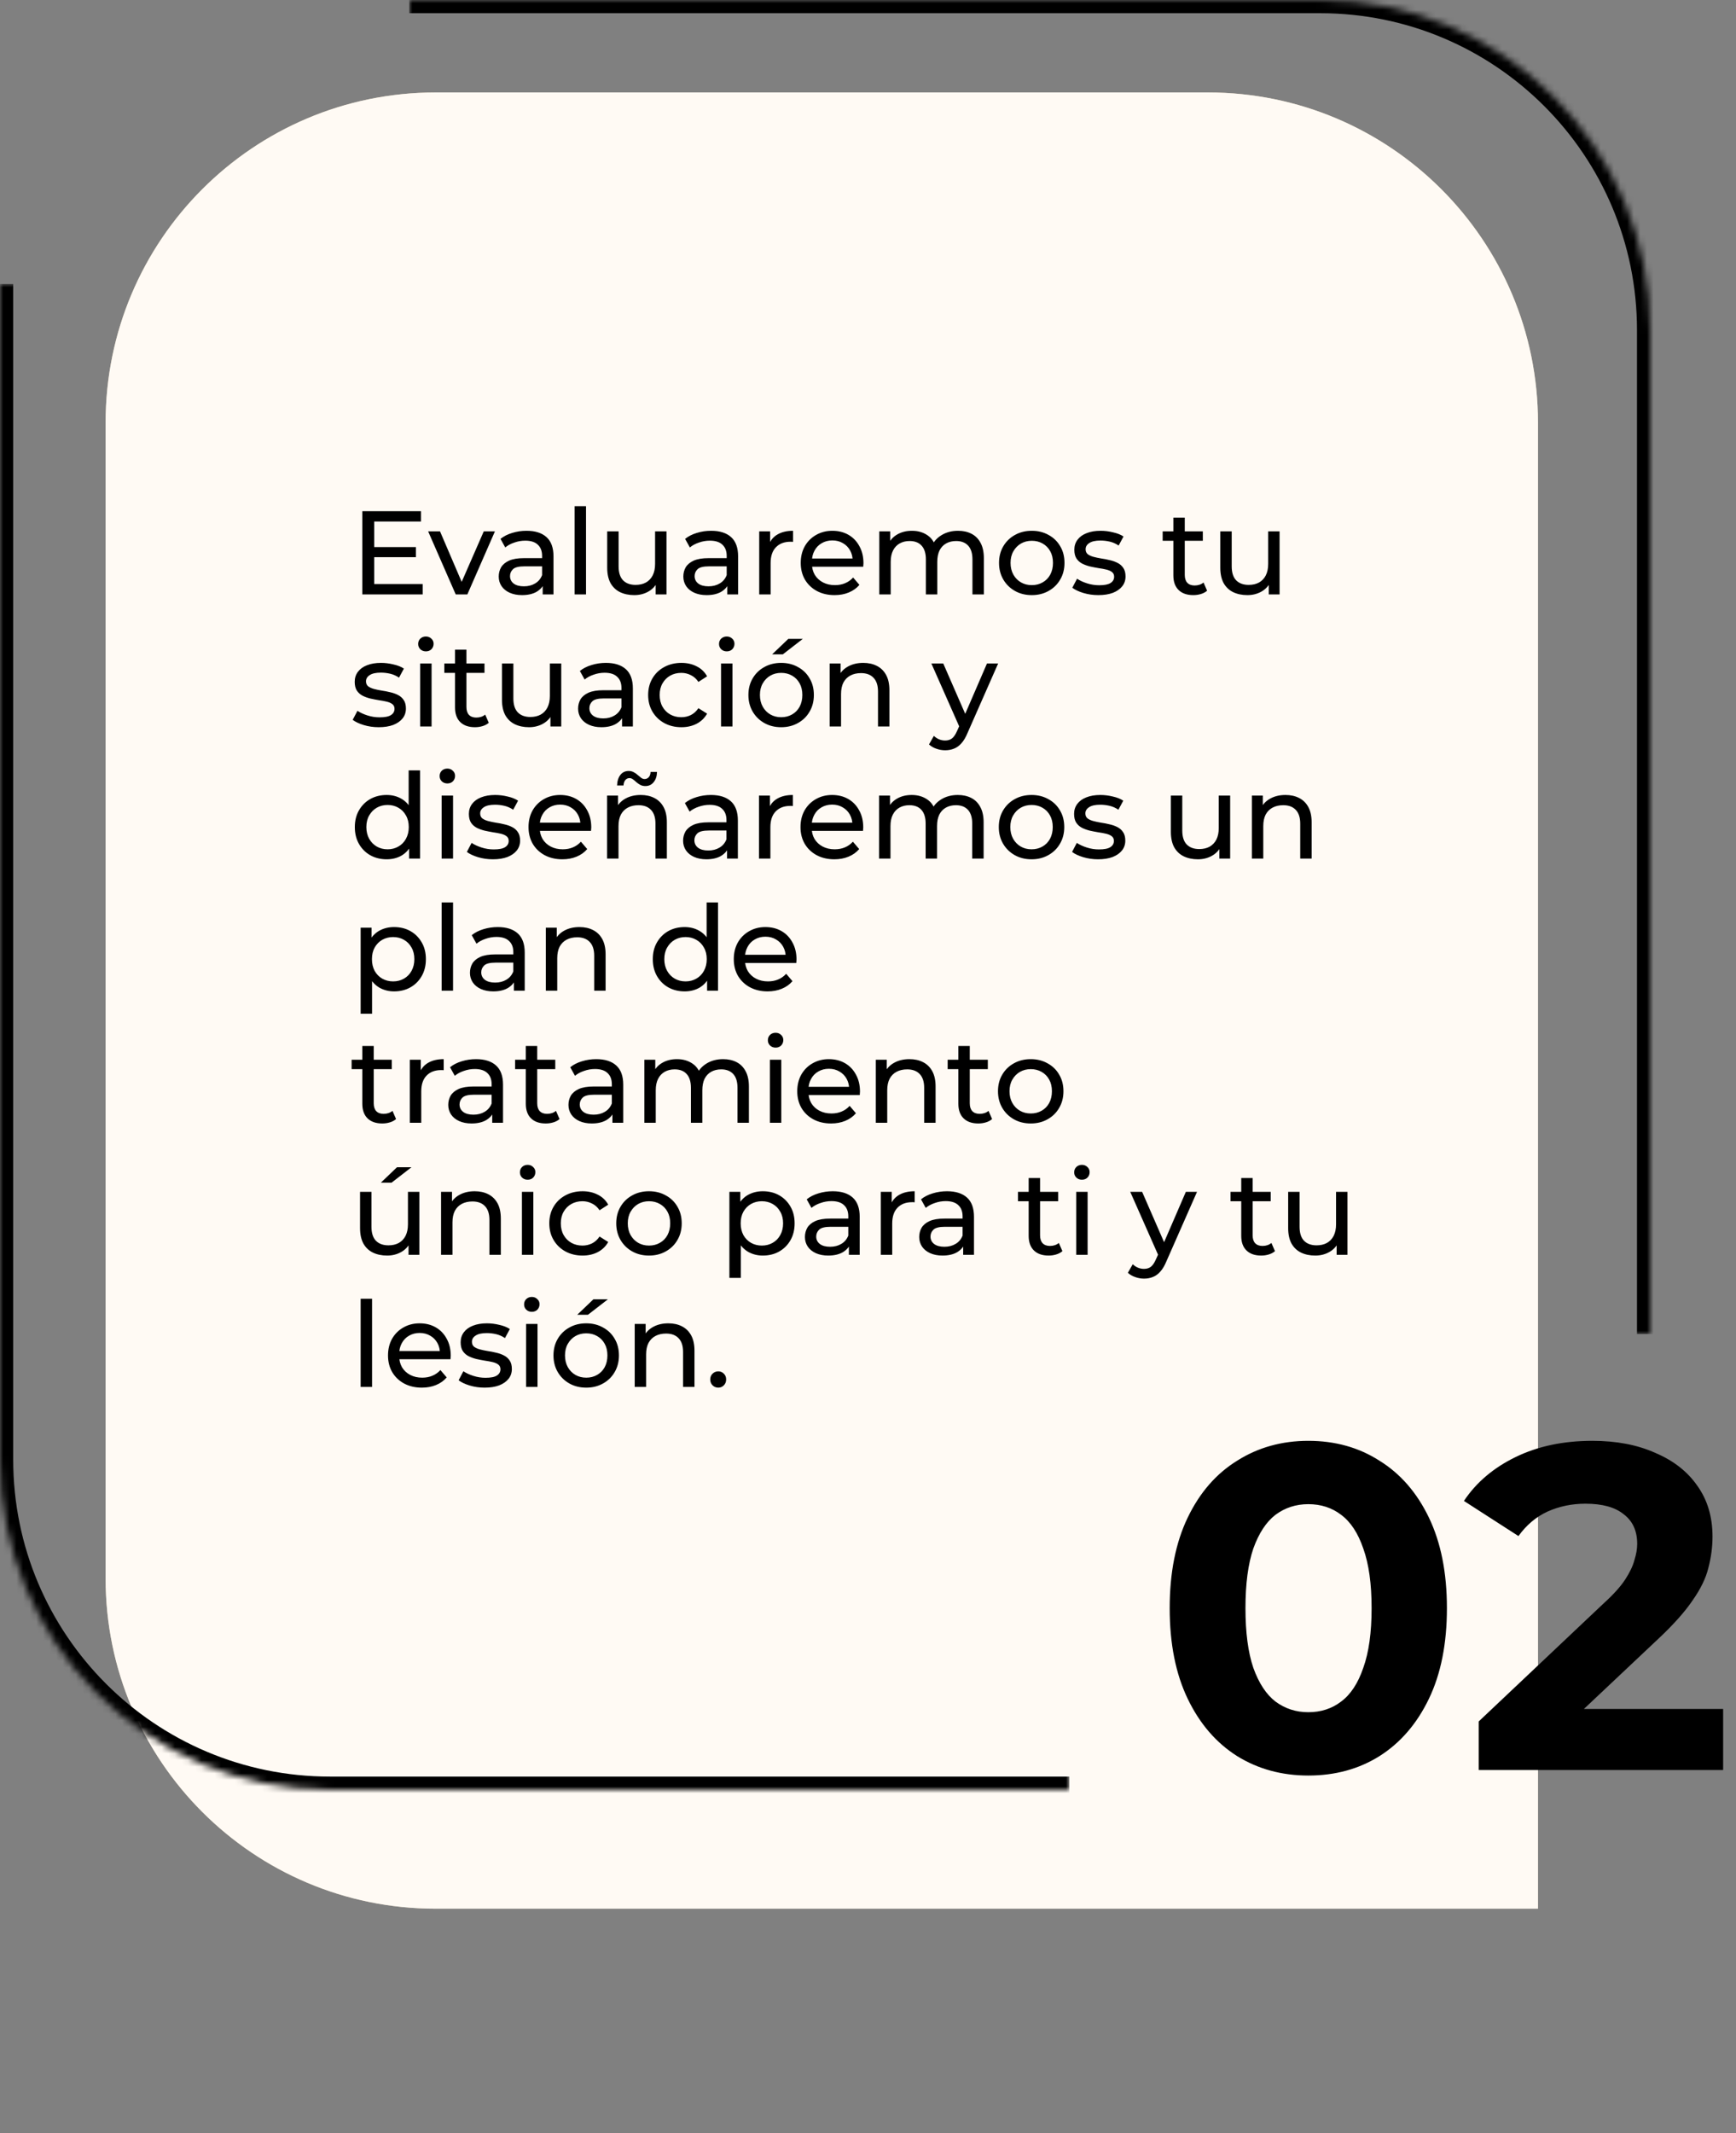 <svg width="263" height="323" viewBox="0 0 263 323" fill="none" xmlns="http://www.w3.org/2000/svg">
<rect x="0" y="0" width="263" height="323" fill="#808080" stroke="none"/>
<path d="M16 64C16 36.386 38.386 14 66 14L183 14C210.614 14 233 36.386 233 64V289H66C38.386 289 16 266.614 16 239L16 64Z" fill="#DAC5AA"/>
<path d="M16 64C16 36.386 38.386 14 66 14L183 14C210.614 14 233 36.386 233 64V289H66C38.386 289 16 266.614 16 239L16 64Z" fill="#FFFAF4"/>
<mask id="path-2-inside-1_608_192" fill="white">
<path d="M62 0L200 0C227.614 0 250 22.386 250 50V202L112 202C84.386 202 62 179.614 62 152V0Z"/>
</mask>
<path d="M62 -2L200 -2C228.719 -2 252 21.281 252 50H248C248 23.49 226.51 2 200 2L62 2V-2ZM250 202L62 202L250 202ZM62 202V0V202ZM200 -2C228.719 -2 252 21.281 252 50V202H248V50C248 23.49 226.51 2 200 2V-2Z" fill="black" mask="url(#path-2-inside-1_608_192)"/>
<mask id="path-4-inside-2_608_192" fill="white">
<path d="M162 271H50C22.386 271 0 248.614 0 221L0 43H112C139.614 43 162 65.386 162 93L162 271Z"/>
</mask>
<path d="M162 273H50C21.281 273 -2 249.719 -2 221H2C2 247.51 23.49 269 50 269H162V273ZM0 43H162H0ZM162 43L162 271L162 43ZM50 273C21.281 273 -2 249.719 -2 221L-2 43H2L2 221C2 247.51 23.49 269 50 269V273Z" fill="black" mask="url(#path-4-inside-2_608_192)"/>
<path d="M198.205 268.84C194.191 268.84 190.598 267.86 187.425 265.9C184.251 263.893 181.755 261 179.935 257.22C178.115 253.44 177.205 248.867 177.205 243.5C177.205 238.133 178.115 233.56 179.935 229.78C181.755 226 184.251 223.13 187.425 221.17C190.598 219.163 194.191 218.16 198.205 218.16C202.265 218.16 205.858 219.163 208.985 221.17C212.158 223.13 214.655 226 216.475 229.78C218.295 233.56 219.205 238.133 219.205 243.5C219.205 248.867 218.295 253.44 216.475 257.22C214.655 261 212.158 263.893 208.985 265.9C205.858 267.86 202.265 268.84 198.205 268.84ZM198.205 259.25C200.118 259.25 201.775 258.713 203.175 257.64C204.621 256.567 205.741 254.863 206.535 252.53C207.375 250.197 207.795 247.187 207.795 243.5C207.795 239.813 207.375 236.803 206.535 234.47C205.741 232.137 204.621 230.433 203.175 229.36C201.775 228.287 200.118 227.75 198.205 227.75C196.338 227.75 194.681 228.287 193.235 229.36C191.835 230.433 190.715 232.137 189.875 234.47C189.081 236.803 188.685 239.813 188.685 243.5C188.685 247.187 189.081 250.197 189.875 252.53C190.715 254.863 191.835 256.567 193.235 257.64C194.681 258.713 196.338 259.25 198.205 259.25ZM224.021 268V260.65L242.921 242.8C244.414 241.447 245.511 240.233 246.211 239.16C246.911 238.087 247.378 237.107 247.611 236.22C247.891 235.333 248.031 234.517 248.031 233.77C248.031 231.81 247.354 230.317 246.001 229.29C244.694 228.217 242.758 227.68 240.191 227.68C238.138 227.68 236.224 228.077 234.451 228.87C232.724 229.663 231.254 230.9 230.041 232.58L221.781 227.26C223.648 224.46 226.261 222.243 229.621 220.61C232.981 218.977 236.854 218.16 241.241 218.16C244.881 218.16 248.054 218.767 250.761 219.98C253.514 221.147 255.638 222.803 257.131 224.95C258.671 227.097 259.441 229.663 259.441 232.65C259.441 234.237 259.231 235.823 258.811 237.41C258.438 238.95 257.644 240.583 256.431 242.31C255.264 244.037 253.538 245.973 251.251 248.12L235.571 262.89L233.401 258.76H261.051V268H224.021Z" fill="black"/>
<path d="M56.528 82.836H63.008V84.366H56.528V82.836ZM56.69 88.434H64.034V90H54.89V77.4H63.782V78.966H56.69V88.434ZM69.04 90L64.864 80.46H66.664L70.372 89.1H69.508L73.288 80.46H74.98L70.804 90H69.04ZM82.216 90V87.984L82.126 87.606V84.168C82.126 83.436 81.91 82.872 81.478 82.476C81.058 82.068 80.422 81.864 79.57 81.864C79.006 81.864 78.454 81.96 77.914 82.152C77.374 82.332 76.918 82.578 76.546 82.89L75.826 81.594C76.318 81.198 76.906 80.898 77.59 80.694C78.286 80.478 79.012 80.37 79.768 80.37C81.076 80.37 82.084 80.688 82.792 81.324C83.5 81.96 83.854 82.932 83.854 84.24V90H82.216ZM79.084 90.108C78.376 90.108 77.752 89.988 77.212 89.748C76.684 89.508 76.276 89.178 75.988 88.758C75.7 88.326 75.556 87.84 75.556 87.3C75.556 86.784 75.676 86.316 75.916 85.896C76.168 85.476 76.57 85.14 77.122 84.888C77.686 84.636 78.442 84.51 79.39 84.51H82.414V85.752H79.462C78.598 85.752 78.016 85.896 77.716 86.184C77.416 86.472 77.266 86.82 77.266 87.228C77.266 87.696 77.452 88.074 77.824 88.362C78.196 88.638 78.712 88.776 79.372 88.776C80.02 88.776 80.584 88.632 81.064 88.344C81.556 88.056 81.91 87.636 82.126 87.084L82.468 88.272C82.24 88.836 81.838 89.286 81.262 89.622C80.686 89.946 79.96 90.108 79.084 90.108ZM87.052 90V76.644H88.78V90H87.052ZM96.093 90.108C95.277 90.108 94.557 89.958 93.933 89.658C93.321 89.358 92.841 88.902 92.493 88.29C92.157 87.666 91.989 86.886 91.989 85.95V80.46H93.717V85.752C93.717 86.688 93.939 87.39 94.383 87.858C94.839 88.326 95.475 88.56 96.291 88.56C96.891 88.56 97.413 88.44 97.857 88.2C98.301 87.948 98.643 87.588 98.883 87.12C99.123 86.64 99.243 86.064 99.243 85.392V80.46H100.971V90H99.333V87.426L99.603 88.11C99.291 88.746 98.823 89.238 98.199 89.586C97.575 89.934 96.873 90.108 96.093 90.108ZM110.183 90V87.984L110.093 87.606V84.168C110.093 83.436 109.877 82.872 109.445 82.476C109.025 82.068 108.389 81.864 107.537 81.864C106.973 81.864 106.421 81.96 105.881 82.152C105.341 82.332 104.885 82.578 104.513 82.89L103.793 81.594C104.285 81.198 104.873 80.898 105.557 80.694C106.253 80.478 106.979 80.37 107.735 80.37C109.043 80.37 110.051 80.688 110.759 81.324C111.467 81.96 111.821 82.932 111.821 84.24V90H110.183ZM107.051 90.108C106.343 90.108 105.719 89.988 105.179 89.748C104.651 89.508 104.243 89.178 103.955 88.758C103.667 88.326 103.523 87.84 103.523 87.3C103.523 86.784 103.643 86.316 103.883 85.896C104.135 85.476 104.537 85.14 105.089 84.888C105.653 84.636 106.409 84.51 107.357 84.51H110.381V85.752H107.429C106.565 85.752 105.983 85.896 105.683 86.184C105.383 86.472 105.233 86.82 105.233 87.228C105.233 87.696 105.419 88.074 105.791 88.362C106.163 88.638 106.679 88.776 107.339 88.776C107.987 88.776 108.551 88.632 109.031 88.344C109.523 88.056 109.877 87.636 110.093 87.084L110.435 88.272C110.207 88.836 109.805 89.286 109.229 89.622C108.653 89.946 107.927 90.108 107.051 90.108ZM115.019 90V80.46H116.675V83.052L116.513 82.404C116.777 81.744 117.221 81.24 117.845 80.892C118.469 80.544 119.237 80.37 120.149 80.37V82.044C120.077 82.032 120.005 82.026 119.933 82.026C119.873 82.026 119.813 82.026 119.753 82.026C118.829 82.026 118.097 82.302 117.557 82.854C117.017 83.406 116.747 84.204 116.747 85.248V90H115.019ZM126.439 90.108C125.419 90.108 124.519 89.898 123.739 89.478C122.971 89.058 122.371 88.482 121.939 87.75C121.519 87.018 121.309 86.178 121.309 85.23C121.309 84.282 121.513 83.442 121.921 82.71C122.341 81.978 122.911 81.408 123.631 81C124.363 80.58 125.185 80.37 126.097 80.37C127.021 80.37 127.837 80.574 128.545 80.982C129.253 81.39 129.805 81.966 130.201 82.71C130.609 83.442 130.813 84.3 130.813 85.284C130.813 85.356 130.807 85.44 130.795 85.536C130.795 85.632 130.789 85.722 130.777 85.806H122.659V84.564H129.877L129.175 84.996C129.187 84.384 129.061 83.838 128.797 83.358C128.533 82.878 128.167 82.506 127.699 82.242C127.243 81.966 126.709 81.828 126.097 81.828C125.497 81.828 124.963 81.966 124.495 82.242C124.027 82.506 123.661 82.884 123.397 83.376C123.133 83.856 123.001 84.408 123.001 85.032V85.32C123.001 85.956 123.145 86.526 123.433 87.03C123.733 87.522 124.147 87.906 124.675 88.182C125.203 88.458 125.809 88.596 126.493 88.596C127.057 88.596 127.567 88.5 128.023 88.308C128.491 88.116 128.899 87.828 129.247 87.444L130.201 88.56C129.769 89.064 129.229 89.448 128.581 89.712C127.945 89.976 127.231 90.108 126.439 90.108ZM145.146 80.37C145.914 80.37 146.592 80.52 147.18 80.82C147.768 81.12 148.224 81.576 148.548 82.188C148.884 82.8 149.052 83.574 149.052 84.51V90H147.324V84.708C147.324 83.784 147.108 83.088 146.676 82.62C146.244 82.152 145.638 81.918 144.858 81.918C144.282 81.918 143.778 82.038 143.346 82.278C142.914 82.518 142.578 82.872 142.338 83.34C142.11 83.808 141.996 84.39 141.996 85.086V90H140.268V84.708C140.268 83.784 140.052 83.088 139.62 82.62C139.2 82.152 138.594 81.918 137.802 81.918C137.238 81.918 136.74 82.038 136.308 82.278C135.876 82.518 135.54 82.872 135.3 83.34C135.06 83.808 134.94 84.39 134.94 85.086V90H133.212V80.46H134.868V82.998L134.598 82.35C134.898 81.726 135.36 81.24 135.984 80.892C136.608 80.544 137.334 80.37 138.162 80.37C139.074 80.37 139.86 80.598 140.52 81.054C141.18 81.498 141.612 82.176 141.816 83.088L141.114 82.8C141.402 82.068 141.906 81.48 142.626 81.036C143.346 80.592 144.186 80.37 145.146 80.37ZM156.318 90.108C155.358 90.108 154.506 89.898 153.762 89.478C153.018 89.058 152.43 88.482 151.998 87.75C151.566 87.006 151.35 86.166 151.35 85.23C151.35 84.282 151.566 83.442 151.998 82.71C152.43 81.978 153.018 81.408 153.762 81C154.506 80.58 155.358 80.37 156.318 80.37C157.266 80.37 158.112 80.58 158.856 81C159.612 81.408 160.2 81.978 160.62 82.71C161.052 83.43 161.268 84.27 161.268 85.23C161.268 86.178 161.052 87.018 160.62 87.75C160.2 88.482 159.612 89.058 158.856 89.478C158.112 89.898 157.266 90.108 156.318 90.108ZM156.318 88.596C156.93 88.596 157.476 88.458 157.956 88.182C158.448 87.906 158.832 87.516 159.108 87.012C159.384 86.496 159.522 85.902 159.522 85.23C159.522 84.546 159.384 83.958 159.108 83.466C158.832 82.962 158.448 82.572 157.956 82.296C157.476 82.02 156.93 81.882 156.318 81.882C155.706 81.882 155.16 82.02 154.68 82.296C154.2 82.572 153.816 82.962 153.528 83.466C153.24 83.958 153.096 84.546 153.096 85.23C153.096 85.902 153.24 86.496 153.528 87.012C153.816 87.516 154.2 87.906 154.68 88.182C155.16 88.458 155.706 88.596 156.318 88.596ZM166.394 90.108C165.602 90.108 164.846 90 164.126 89.784C163.418 89.568 162.86 89.304 162.452 88.992L163.172 87.624C163.58 87.9 164.084 88.134 164.684 88.326C165.284 88.518 165.896 88.614 166.52 88.614C167.324 88.614 167.9 88.5 168.248 88.272C168.608 88.044 168.788 87.726 168.788 87.318C168.788 87.018 168.68 86.784 168.464 86.616C168.248 86.448 167.96 86.322 167.6 86.238C167.252 86.154 166.862 86.082 166.43 86.022C165.998 85.95 165.566 85.866 165.134 85.77C164.702 85.662 164.306 85.518 163.946 85.338C163.586 85.146 163.298 84.888 163.082 84.564C162.866 84.228 162.758 83.784 162.758 83.232C162.758 82.656 162.92 82.152 163.244 81.72C163.568 81.288 164.024 80.958 164.612 80.73C165.212 80.49 165.92 80.37 166.736 80.37C167.36 80.37 167.99 80.448 168.626 80.604C169.274 80.748 169.802 80.958 170.21 81.234L169.472 82.602C169.04 82.314 168.59 82.116 168.122 82.008C167.654 81.9 167.186 81.846 166.718 81.846C165.962 81.846 165.398 81.972 165.026 82.224C164.654 82.464 164.468 82.776 164.468 83.16C164.468 83.484 164.576 83.736 164.792 83.916C165.02 84.084 165.308 84.216 165.656 84.312C166.016 84.408 166.412 84.492 166.844 84.564C167.276 84.624 167.708 84.708 168.14 84.816C168.572 84.912 168.962 85.05 169.31 85.23C169.67 85.41 169.958 85.662 170.174 85.986C170.402 86.31 170.516 86.742 170.516 87.282C170.516 87.858 170.348 88.356 170.012 88.776C169.676 89.196 169.202 89.526 168.59 89.766C167.978 89.994 167.246 90.108 166.394 90.108ZM180.785 90.108C179.825 90.108 179.081 89.85 178.553 89.334C178.025 88.818 177.761 88.08 177.761 87.12V78.372H179.489V87.048C179.489 87.564 179.615 87.96 179.867 88.236C180.131 88.512 180.503 88.65 180.983 88.65C181.523 88.65 181.973 88.5 182.333 88.2L182.873 89.442C182.609 89.67 182.291 89.838 181.919 89.946C181.559 90.054 181.181 90.108 180.785 90.108ZM176.141 81.882V80.46H182.225V81.882H176.141ZM188.976 90.108C188.16 90.108 187.44 89.958 186.816 89.658C186.204 89.358 185.724 88.902 185.376 88.29C185.04 87.666 184.872 86.886 184.872 85.95V80.46H186.6V85.752C186.6 86.688 186.822 87.39 187.266 87.858C187.722 88.326 188.358 88.56 189.174 88.56C189.774 88.56 190.296 88.44 190.74 88.2C191.184 87.948 191.526 87.588 191.766 87.12C192.006 86.64 192.126 86.064 192.126 85.392V80.46H193.854V90H192.216V87.426L192.486 88.11C192.174 88.746 191.706 89.238 191.082 89.586C190.458 89.934 189.756 90.108 188.976 90.108ZM57.374 110.108C56.582 110.108 55.826 110 55.106 109.784C54.398 109.568 53.84 109.304 53.432 108.992L54.152 107.624C54.56 107.9 55.064 108.134 55.664 108.326C56.264 108.518 56.876 108.614 57.5 108.614C58.304 108.614 58.88 108.5 59.228 108.272C59.588 108.044 59.768 107.726 59.768 107.318C59.768 107.018 59.66 106.784 59.444 106.616C59.228 106.448 58.94 106.322 58.58 106.238C58.232 106.154 57.842 106.082 57.41 106.022C56.978 105.95 56.546 105.866 56.114 105.77C55.682 105.662 55.286 105.518 54.926 105.338C54.566 105.146 54.278 104.888 54.062 104.564C53.846 104.228 53.738 103.784 53.738 103.232C53.738 102.656 53.9 102.152 54.224 101.72C54.548 101.288 55.004 100.958 55.592 100.73C56.192 100.49 56.9 100.37 57.716 100.37C58.34 100.37 58.97 100.448 59.606 100.604C60.254 100.748 60.782 100.958 61.19 101.234L60.452 102.602C60.02 102.314 59.57 102.116 59.102 102.008C58.634 101.9 58.166 101.846 57.698 101.846C56.942 101.846 56.378 101.972 56.006 102.224C55.634 102.464 55.448 102.776 55.448 103.16C55.448 103.484 55.556 103.736 55.772 103.916C56 104.084 56.288 104.216 56.636 104.312C56.996 104.408 57.392 104.492 57.824 104.564C58.256 104.624 58.688 104.708 59.12 104.816C59.552 104.912 59.942 105.05 60.29 105.23C60.65 105.41 60.938 105.662 61.154 105.986C61.382 106.31 61.496 106.742 61.496 107.282C61.496 107.858 61.328 108.356 60.992 108.776C60.656 109.196 60.182 109.526 59.57 109.766C58.958 109.994 58.226 110.108 57.374 110.108ZM63.656 110V100.46H65.384V110H63.656ZM64.52 98.624C64.184 98.624 63.902 98.516 63.674 98.3C63.458 98.084 63.35 97.82 63.35 97.508C63.35 97.184 63.458 96.914 63.674 96.698C63.902 96.482 64.184 96.374 64.52 96.374C64.856 96.374 65.132 96.482 65.348 96.698C65.576 96.902 65.69 97.16 65.69 97.472C65.69 97.796 65.582 98.072 65.366 98.3C65.15 98.516 64.868 98.624 64.52 98.624ZM71.959 110.108C70.999 110.108 70.255 109.85 69.727 109.334C69.199 108.818 68.935 108.08 68.935 107.12V98.372H70.663V107.048C70.663 107.564 70.789 107.96 71.041 108.236C71.305 108.512 71.677 108.65 72.157 108.65C72.697 108.65 73.147 108.5 73.507 108.2L74.047 109.442C73.783 109.67 73.465 109.838 73.093 109.946C72.733 110.054 72.355 110.108 71.959 110.108ZM67.315 101.882V100.46H73.399V101.882H67.315ZM80.15 110.108C79.334 110.108 78.614 109.958 77.99 109.658C77.378 109.358 76.898 108.902 76.55 108.29C76.214 107.666 76.046 106.886 76.046 105.95V100.46H77.774V105.752C77.774 106.688 77.996 107.39 78.44 107.858C78.896 108.326 79.532 108.56 80.348 108.56C80.948 108.56 81.47 108.44 81.914 108.2C82.358 107.948 82.7 107.588 82.94 107.12C83.18 106.64 83.3 106.064 83.3 105.392V100.46H85.028V110H83.39V107.426L83.66 108.11C83.348 108.746 82.88 109.238 82.256 109.586C81.632 109.934 80.93 110.108 80.15 110.108ZM94.24 110V107.984L94.15 107.606V104.168C94.15 103.436 93.934 102.872 93.502 102.476C93.082 102.068 92.446 101.864 91.594 101.864C91.03 101.864 90.478 101.96 89.938 102.152C89.398 102.332 88.942 102.578 88.57 102.89L87.85 101.594C88.342 101.198 88.93 100.898 89.614 100.694C90.31 100.478 91.036 100.37 91.792 100.37C93.1 100.37 94.108 100.688 94.816 101.324C95.524 101.96 95.878 102.932 95.878 104.24V110H94.24ZM91.108 110.108C90.4 110.108 89.776 109.988 89.236 109.748C88.708 109.508 88.3 109.178 88.012 108.758C87.724 108.326 87.58 107.84 87.58 107.3C87.58 106.784 87.7 106.316 87.94 105.896C88.192 105.476 88.594 105.14 89.146 104.888C89.71 104.636 90.466 104.51 91.414 104.51H94.438V105.752H91.486C90.622 105.752 90.04 105.896 89.74 106.184C89.44 106.472 89.29 106.82 89.29 107.228C89.29 107.696 89.476 108.074 89.848 108.362C90.22 108.638 90.736 108.776 91.396 108.776C92.044 108.776 92.608 108.632 93.088 108.344C93.58 108.056 93.934 107.636 94.15 107.084L94.492 108.272C94.264 108.836 93.862 109.286 93.286 109.622C92.71 109.946 91.984 110.108 91.108 110.108ZM103.234 110.108C102.262 110.108 101.392 109.898 100.624 109.478C99.868 109.058 99.273 108.482 98.841 107.75C98.409 107.018 98.194 106.178 98.194 105.23C98.194 104.282 98.409 103.442 98.841 102.71C99.273 101.978 99.868 101.408 100.624 101C101.392 100.58 102.262 100.37 103.234 100.37C104.098 100.37 104.866 100.544 105.538 100.892C106.222 101.228 106.75 101.732 107.122 102.404L105.808 103.25C105.496 102.782 105.112 102.44 104.656 102.224C104.212 101.996 103.732 101.882 103.216 101.882C102.592 101.882 102.034 102.02 101.542 102.296C101.05 102.572 100.66 102.962 100.372 103.466C100.084 103.958 99.939 104.546 99.939 105.23C99.939 105.914 100.084 106.508 100.372 107.012C100.66 107.516 101.05 107.906 101.542 108.182C102.034 108.458 102.592 108.596 103.216 108.596C103.732 108.596 104.212 108.488 104.656 108.272C105.112 108.044 105.496 107.696 105.808 107.228L107.122 108.056C106.75 108.716 106.222 109.226 105.538 109.586C104.866 109.934 104.098 110.108 103.234 110.108ZM109.236 110V100.46H110.964V110H109.236ZM110.1 98.624C109.764 98.624 109.482 98.516 109.254 98.3C109.038 98.084 108.93 97.82 108.93 97.508C108.93 97.184 109.038 96.914 109.254 96.698C109.482 96.482 109.764 96.374 110.1 96.374C110.436 96.374 110.712 96.482 110.928 96.698C111.156 96.902 111.27 97.16 111.27 97.472C111.27 97.796 111.162 98.072 110.946 98.3C110.73 98.516 110.448 98.624 110.1 98.624ZM118.349 110.108C117.389 110.108 116.537 109.898 115.793 109.478C115.049 109.058 114.461 108.482 114.029 107.75C113.597 107.006 113.381 106.166 113.381 105.23C113.381 104.282 113.597 103.442 114.029 102.71C114.461 101.978 115.049 101.408 115.793 101C116.537 100.58 117.389 100.37 118.349 100.37C119.297 100.37 120.143 100.58 120.887 101C121.643 101.408 122.231 101.978 122.651 102.71C123.083 103.43 123.299 104.27 123.299 105.23C123.299 106.178 123.083 107.018 122.651 107.75C122.231 108.482 121.643 109.058 120.887 109.478C120.143 109.898 119.297 110.108 118.349 110.108ZM118.349 108.596C118.961 108.596 119.507 108.458 119.987 108.182C120.479 107.906 120.863 107.516 121.139 107.012C121.415 106.496 121.553 105.902 121.553 105.23C121.553 104.546 121.415 103.958 121.139 103.466C120.863 102.962 120.479 102.572 119.987 102.296C119.507 102.02 118.961 101.882 118.349 101.882C117.737 101.882 117.191 102.02 116.711 102.296C116.231 102.572 115.847 102.962 115.559 103.466C115.271 103.958 115.127 104.546 115.127 105.23C115.127 105.902 115.271 106.496 115.559 107.012C115.847 107.516 116.231 107.906 116.711 108.182C117.191 108.458 117.737 108.596 118.349 108.596ZM116.981 99.074L119.429 96.734H121.625L118.601 99.074H116.981ZM130.783 100.37C131.563 100.37 132.247 100.52 132.835 100.82C133.435 101.12 133.903 101.576 134.239 102.188C134.575 102.8 134.743 103.574 134.743 104.51V110H133.015V104.708C133.015 103.784 132.787 103.088 132.331 102.62C131.887 102.152 131.257 101.918 130.441 101.918C129.829 101.918 129.295 102.038 128.839 102.278C128.383 102.518 128.029 102.872 127.777 103.34C127.537 103.808 127.417 104.39 127.417 105.086V110H125.689V100.46H127.345V103.034L127.075 102.35C127.387 101.726 127.867 101.24 128.515 100.892C129.163 100.544 129.919 100.37 130.783 100.37ZM143.189 113.6C142.733 113.6 142.289 113.522 141.857 113.366C141.425 113.222 141.053 113.006 140.741 112.718L141.479 111.422C141.719 111.65 141.983 111.824 142.271 111.944C142.559 112.064 142.865 112.124 143.189 112.124C143.609 112.124 143.957 112.016 144.233 111.8C144.509 111.584 144.767 111.2 145.007 110.648L145.601 109.334L145.781 109.118L149.525 100.46H151.217L146.591 110.954C146.315 111.626 146.003 112.154 145.655 112.538C145.319 112.922 144.947 113.192 144.539 113.348C144.131 113.516 143.681 113.6 143.189 113.6ZM145.457 110.306L141.101 100.46H142.901L146.609 108.956L145.457 110.306ZM58.58 130.108C57.656 130.108 56.828 129.904 56.096 129.496C55.376 129.088 54.806 128.518 54.386 127.786C53.966 127.054 53.756 126.202 53.756 125.23C53.756 124.258 53.966 123.412 54.386 122.692C54.806 121.96 55.376 121.39 56.096 120.982C56.828 120.574 57.656 120.37 58.58 120.37C59.384 120.37 60.11 120.55 60.758 120.91C61.406 121.27 61.922 121.81 62.306 122.53C62.702 123.25 62.9 124.15 62.9 125.23C62.9 126.31 62.708 127.21 62.324 127.93C61.952 128.65 61.442 129.196 60.794 129.568C60.146 129.928 59.408 130.108 58.58 130.108ZM58.724 128.596C59.324 128.596 59.864 128.458 60.344 128.182C60.836 127.906 61.22 127.516 61.496 127.012C61.784 126.496 61.928 125.902 61.928 125.23C61.928 124.546 61.784 123.958 61.496 123.466C61.22 122.962 60.836 122.572 60.344 122.296C59.864 122.02 59.324 121.882 58.724 121.882C58.112 121.882 57.566 122.02 57.086 122.296C56.606 122.572 56.222 122.962 55.934 123.466C55.646 123.958 55.502 124.546 55.502 125.23C55.502 125.902 55.646 126.496 55.934 127.012C56.222 127.516 56.606 127.906 57.086 128.182C57.566 128.458 58.112 128.596 58.724 128.596ZM61.982 130V127.426L62.09 125.212L61.91 122.998V116.644H63.638V130H61.982ZM66.907 130V120.46H68.635V130H66.907ZM67.772 118.624C67.436 118.624 67.153 118.516 66.925 118.3C66.71 118.084 66.602 117.82 66.602 117.508C66.602 117.184 66.71 116.914 66.925 116.698C67.153 116.482 67.436 116.374 67.772 116.374C68.108 116.374 68.383 116.482 68.6 116.698C68.828 116.902 68.942 117.16 68.942 117.472C68.942 117.796 68.834 118.072 68.618 118.3C68.401 118.516 68.12 118.624 67.772 118.624ZM74.671 130.108C73.879 130.108 73.123 130 72.403 129.784C71.695 129.568 71.137 129.304 70.729 128.992L71.449 127.624C71.857 127.9 72.361 128.134 72.961 128.326C73.561 128.518 74.173 128.614 74.797 128.614C75.601 128.614 76.177 128.5 76.525 128.272C76.885 128.044 77.065 127.726 77.065 127.318C77.065 127.018 76.957 126.784 76.741 126.616C76.525 126.448 76.237 126.322 75.877 126.238C75.529 126.154 75.139 126.082 74.707 126.022C74.275 125.95 73.843 125.866 73.411 125.77C72.979 125.662 72.583 125.518 72.223 125.338C71.863 125.146 71.575 124.888 71.359 124.564C71.143 124.228 71.035 123.784 71.035 123.232C71.035 122.656 71.197 122.152 71.521 121.72C71.845 121.288 72.301 120.958 72.889 120.73C73.489 120.49 74.197 120.37 75.013 120.37C75.637 120.37 76.267 120.448 76.903 120.604C77.551 120.748 78.079 120.958 78.487 121.234L77.749 122.602C77.317 122.314 76.867 122.116 76.399 122.008C75.931 121.9 75.463 121.846 74.995 121.846C74.239 121.846 73.675 121.972 73.303 122.224C72.931 122.464 72.745 122.776 72.745 123.16C72.745 123.484 72.853 123.736 73.069 123.916C73.297 124.084 73.585 124.216 73.933 124.312C74.293 124.408 74.689 124.492 75.121 124.564C75.553 124.624 75.985 124.708 76.417 124.816C76.849 124.912 77.239 125.05 77.587 125.23C77.947 125.41 78.235 125.662 78.451 125.986C78.679 126.31 78.793 126.742 78.793 127.282C78.793 127.858 78.625 128.356 78.289 128.776C77.953 129.196 77.479 129.526 76.867 129.766C76.255 129.994 75.523 130.108 74.671 130.108ZM85.201 130.108C84.18 130.108 83.281 129.898 82.501 129.478C81.733 129.058 81.132 128.482 80.701 127.75C80.281 127.018 80.07 126.178 80.07 125.23C80.07 124.282 80.275 123.442 80.683 122.71C81.103 121.978 81.672 121.408 82.392 121C83.124 120.58 83.947 120.37 84.859 120.37C85.782 120.37 86.599 120.574 87.306 120.982C88.014 121.39 88.567 121.966 88.963 122.71C89.371 123.442 89.575 124.3 89.575 125.284C89.575 125.356 89.569 125.44 89.556 125.536C89.556 125.632 89.55 125.722 89.538 125.806H81.421V124.564H88.638L87.936 124.996C87.948 124.384 87.823 123.838 87.558 123.358C87.294 122.878 86.928 122.506 86.46 122.242C86.004 121.966 85.471 121.828 84.859 121.828C84.258 121.828 83.725 121.966 83.257 122.242C82.788 122.506 82.422 122.884 82.159 123.376C81.894 123.856 81.763 124.408 81.763 125.032V125.32C81.763 125.956 81.906 126.526 82.195 127.03C82.495 127.522 82.909 127.906 83.436 128.182C83.965 128.458 84.57 128.596 85.254 128.596C85.819 128.596 86.329 128.5 86.784 128.308C87.252 128.116 87.66 127.828 88.008 127.444L88.963 128.56C88.531 129.064 87.99 129.448 87.343 129.712C86.707 129.976 85.993 130.108 85.201 130.108ZM97.068 120.37C97.848 120.37 98.532 120.52 99.12 120.82C99.72 121.12 100.188 121.576 100.524 122.188C100.86 122.8 101.028 123.574 101.028 124.51V130H99.3V124.708C99.3 123.784 99.072 123.088 98.616 122.62C98.172 122.152 97.542 121.918 96.726 121.918C96.114 121.918 95.58 122.038 95.124 122.278C94.668 122.518 94.314 122.872 94.062 123.34C93.822 123.808 93.702 124.39 93.702 125.086V130H91.974V120.46H93.63V123.034L93.36 122.35C93.672 121.726 94.152 121.24 94.8 120.892C95.448 120.544 96.204 120.37 97.068 120.37ZM97.77 119.02C97.482 119.02 97.224 118.96 96.996 118.84C96.78 118.72 96.582 118.582 96.402 118.426C96.222 118.258 96.048 118.114 95.88 117.994C95.712 117.874 95.544 117.814 95.376 117.814C95.112 117.814 94.896 117.916 94.728 118.12C94.572 118.312 94.482 118.582 94.458 118.93H93.486C93.51 118.258 93.678 117.724 93.99 117.328C94.302 116.932 94.722 116.734 95.25 116.734C95.538 116.734 95.796 116.8 96.024 116.932C96.252 117.052 96.456 117.196 96.636 117.364C96.816 117.52 96.984 117.658 97.14 117.778C97.308 117.898 97.476 117.958 97.644 117.958C97.908 117.958 98.124 117.862 98.292 117.67C98.46 117.478 98.55 117.214 98.562 116.878H99.534C99.522 117.514 99.354 118.03 99.03 118.426C98.718 118.822 98.298 119.02 97.77 119.02ZM110.148 130V127.984L110.058 127.606V124.168C110.058 123.436 109.842 122.872 109.41 122.476C108.99 122.068 108.354 121.864 107.502 121.864C106.938 121.864 106.386 121.96 105.846 122.152C105.306 122.332 104.85 122.578 104.478 122.89L103.758 121.594C104.25 121.198 104.838 120.898 105.522 120.694C106.218 120.478 106.944 120.37 107.7 120.37C109.008 120.37 110.016 120.688 110.724 121.324C111.432 121.96 111.786 122.932 111.786 124.24V130H110.148ZM107.016 130.108C106.308 130.108 105.684 129.988 105.144 129.748C104.616 129.508 104.208 129.178 103.92 128.758C103.632 128.326 103.488 127.84 103.488 127.3C103.488 126.784 103.608 126.316 103.848 125.896C104.1 125.476 104.502 125.14 105.054 124.888C105.618 124.636 106.374 124.51 107.322 124.51H110.346V125.752H107.394C106.53 125.752 105.948 125.896 105.648 126.184C105.348 126.472 105.198 126.82 105.198 127.228C105.198 127.696 105.384 128.074 105.756 128.362C106.128 128.638 106.644 128.776 107.304 128.776C107.952 128.776 108.516 128.632 108.996 128.344C109.488 128.056 109.842 127.636 110.058 127.084L110.4 128.272C110.172 128.836 109.77 129.286 109.194 129.622C108.618 129.946 107.892 130.108 107.016 130.108ZM114.984 130V120.46H116.64V123.052L116.478 122.404C116.742 121.744 117.186 121.24 117.81 120.892C118.434 120.544 119.202 120.37 120.114 120.37V122.044C120.042 122.032 119.97 122.026 119.898 122.026C119.838 122.026 119.778 122.026 119.718 122.026C118.794 122.026 118.062 122.302 117.522 122.854C116.982 123.406 116.712 124.204 116.712 125.248V130H114.984ZM126.404 130.108C125.384 130.108 124.484 129.898 123.704 129.478C122.936 129.058 122.336 128.482 121.904 127.75C121.484 127.018 121.274 126.178 121.274 125.23C121.274 124.282 121.478 123.442 121.886 122.71C122.306 121.978 122.876 121.408 123.596 121C124.328 120.58 125.15 120.37 126.062 120.37C126.986 120.37 127.802 120.574 128.51 120.982C129.218 121.39 129.77 121.966 130.166 122.71C130.574 123.442 130.778 124.3 130.778 125.284C130.778 125.356 130.772 125.44 130.76 125.536C130.76 125.632 130.754 125.722 130.742 125.806H122.624V124.564H129.842L129.14 124.996C129.152 124.384 129.026 123.838 128.762 123.358C128.498 122.878 128.132 122.506 127.664 122.242C127.208 121.966 126.674 121.828 126.062 121.828C125.462 121.828 124.928 121.966 124.46 122.242C123.992 122.506 123.626 122.884 123.362 123.376C123.098 123.856 122.966 124.408 122.966 125.032V125.32C122.966 125.956 123.11 126.526 123.398 127.03C123.698 127.522 124.112 127.906 124.64 128.182C125.168 128.458 125.774 128.596 126.458 128.596C127.022 128.596 127.532 128.5 127.988 128.308C128.456 128.116 128.864 127.828 129.212 127.444L130.166 128.56C129.734 129.064 129.194 129.448 128.546 129.712C127.91 129.976 127.196 130.108 126.404 130.108ZM145.111 120.37C145.879 120.37 146.557 120.52 147.145 120.82C147.733 121.12 148.189 121.576 148.513 122.188C148.849 122.8 149.017 123.574 149.017 124.51V130H147.289V124.708C147.289 123.784 147.073 123.088 146.641 122.62C146.209 122.152 145.603 121.918 144.823 121.918C144.247 121.918 143.743 122.038 143.311 122.278C142.879 122.518 142.543 122.872 142.303 123.34C142.075 123.808 141.961 124.39 141.961 125.086V130H140.233V124.708C140.233 123.784 140.017 123.088 139.585 122.62C139.165 122.152 138.559 121.918 137.767 121.918C137.203 121.918 136.705 122.038 136.273 122.278C135.841 122.518 135.505 122.872 135.265 123.34C135.025 123.808 134.905 124.39 134.905 125.086V130H133.177V120.46H134.833V122.998L134.563 122.35C134.863 121.726 135.325 121.24 135.949 120.892C136.573 120.544 137.299 120.37 138.127 120.37C139.039 120.37 139.825 120.598 140.485 121.054C141.145 121.498 141.577 122.176 141.781 123.088L141.079 122.8C141.367 122.068 141.871 121.48 142.591 121.036C143.311 120.592 144.151 120.37 145.111 120.37ZM156.283 130.108C155.323 130.108 154.471 129.898 153.727 129.478C152.983 129.058 152.395 128.482 151.963 127.75C151.531 127.006 151.315 126.166 151.315 125.23C151.315 124.282 151.531 123.442 151.963 122.71C152.395 121.978 152.983 121.408 153.727 121C154.471 120.58 155.323 120.37 156.283 120.37C157.231 120.37 158.077 120.58 158.821 121C159.577 121.408 160.165 121.978 160.585 122.71C161.017 123.43 161.233 124.27 161.233 125.23C161.233 126.178 161.017 127.018 160.585 127.75C160.165 128.482 159.577 129.058 158.821 129.478C158.077 129.898 157.231 130.108 156.283 130.108ZM156.283 128.596C156.895 128.596 157.441 128.458 157.921 128.182C158.413 127.906 158.797 127.516 159.073 127.012C159.349 126.496 159.487 125.902 159.487 125.23C159.487 124.546 159.349 123.958 159.073 123.466C158.797 122.962 158.413 122.572 157.921 122.296C157.441 122.02 156.895 121.882 156.283 121.882C155.671 121.882 155.125 122.02 154.645 122.296C154.165 122.572 153.781 122.962 153.493 123.466C153.205 123.958 153.061 124.546 153.061 125.23C153.061 125.902 153.205 126.496 153.493 127.012C153.781 127.516 154.165 127.906 154.645 128.182C155.125 128.458 155.671 128.596 156.283 128.596ZM166.358 130.108C165.566 130.108 164.81 130 164.09 129.784C163.382 129.568 162.824 129.304 162.416 128.992L163.136 127.624C163.544 127.9 164.048 128.134 164.648 128.326C165.248 128.518 165.86 128.614 166.484 128.614C167.288 128.614 167.864 128.5 168.212 128.272C168.572 128.044 168.752 127.726 168.752 127.318C168.752 127.018 168.644 126.784 168.428 126.616C168.212 126.448 167.924 126.322 167.564 126.238C167.216 126.154 166.826 126.082 166.394 126.022C165.962 125.95 165.53 125.866 165.098 125.77C164.666 125.662 164.27 125.518 163.91 125.338C163.55 125.146 163.262 124.888 163.046 124.564C162.83 124.228 162.722 123.784 162.722 123.232C162.722 122.656 162.884 122.152 163.208 121.72C163.532 121.288 163.988 120.958 164.576 120.73C165.176 120.49 165.884 120.37 166.7 120.37C167.324 120.37 167.954 120.448 168.59 120.604C169.238 120.748 169.766 120.958 170.174 121.234L169.436 122.602C169.004 122.314 168.554 122.116 168.086 122.008C167.618 121.9 167.15 121.846 166.682 121.846C165.926 121.846 165.362 121.972 164.99 122.224C164.618 122.464 164.432 122.776 164.432 123.16C164.432 123.484 164.54 123.736 164.756 123.916C164.984 124.084 165.272 124.216 165.62 124.312C165.98 124.408 166.376 124.492 166.808 124.564C167.24 124.624 167.672 124.708 168.104 124.816C168.536 124.912 168.926 125.05 169.274 125.23C169.634 125.41 169.922 125.662 170.138 125.986C170.366 126.31 170.48 126.742 170.48 127.282C170.48 127.858 170.312 128.356 169.976 128.776C169.64 129.196 169.166 129.526 168.554 129.766C167.942 129.994 167.21 130.108 166.358 130.108ZM181.488 130.108C180.672 130.108 179.952 129.958 179.328 129.658C178.716 129.358 178.236 128.902 177.888 128.29C177.552 127.666 177.384 126.886 177.384 125.95V120.46H179.112V125.752C179.112 126.688 179.334 127.39 179.778 127.858C180.234 128.326 180.87 128.56 181.686 128.56C182.286 128.56 182.808 128.44 183.252 128.2C183.696 127.948 184.038 127.588 184.278 127.12C184.518 126.64 184.638 126.064 184.638 125.392V120.46H186.366V130H184.728V127.426L184.998 128.11C184.686 128.746 184.218 129.238 183.594 129.586C182.97 129.934 182.268 130.108 181.488 130.108ZM194.75 120.37C195.53 120.37 196.214 120.52 196.802 120.82C197.402 121.12 197.87 121.576 198.206 122.188C198.542 122.8 198.71 123.574 198.71 124.51V130H196.982V124.708C196.982 123.784 196.754 123.088 196.298 122.62C195.854 122.152 195.224 121.918 194.408 121.918C193.796 121.918 193.262 122.038 192.806 122.278C192.35 122.518 191.996 122.872 191.744 123.34C191.504 123.808 191.384 124.39 191.384 125.086V130H189.656V120.46H191.312V123.034L191.042 122.35C191.354 121.726 191.834 121.24 192.482 120.892C193.13 120.544 193.886 120.37 194.75 120.37ZM59.696 150.108C58.904 150.108 58.178 149.928 57.518 149.568C56.87 149.196 56.348 148.65 55.952 147.93C55.568 147.21 55.376 146.31 55.376 145.23C55.376 144.15 55.562 143.25 55.934 142.53C56.318 141.81 56.834 141.27 57.482 140.91C58.142 140.55 58.88 140.37 59.696 140.37C60.632 140.37 61.46 140.574 62.18 140.982C62.9 141.39 63.47 141.96 63.89 142.692C64.31 143.412 64.52 144.258 64.52 145.23C64.52 146.202 64.31 147.054 63.89 147.786C63.47 148.518 62.9 149.088 62.18 149.496C61.46 149.904 60.632 150.108 59.696 150.108ZM54.638 153.492V140.46H56.294V143.034L56.186 145.248L56.366 147.462V153.492H54.638ZM59.552 148.596C60.164 148.596 60.71 148.458 61.19 148.182C61.682 147.906 62.066 147.516 62.342 147.012C62.63 146.496 62.774 145.902 62.774 145.23C62.774 144.546 62.63 143.958 62.342 143.466C62.066 142.962 61.682 142.572 61.19 142.296C60.71 142.02 60.164 141.882 59.552 141.882C58.952 141.882 58.406 142.02 57.914 142.296C57.434 142.572 57.05 142.962 56.762 143.466C56.486 143.958 56.348 144.546 56.348 145.23C56.348 145.902 56.486 146.496 56.762 147.012C57.05 147.516 57.434 147.906 57.914 148.182C58.406 148.458 58.952 148.596 59.552 148.596ZM66.907 150V136.644H68.635V150H66.907ZM77.857 150V147.984L77.767 147.606V144.168C77.767 143.436 77.551 142.872 77.119 142.476C76.699 142.068 76.063 141.864 75.211 141.864C74.647 141.864 74.095 141.96 73.555 142.152C73.015 142.332 72.559 142.578 72.187 142.89L71.467 141.594C71.959 141.198 72.547 140.898 73.231 140.694C73.927 140.478 74.653 140.37 75.409 140.37C76.717 140.37 77.725 140.688 78.433 141.324C79.141 141.96 79.495 142.932 79.495 144.24V150H77.857ZM74.725 150.108C74.017 150.108 73.393 149.988 72.853 149.748C72.325 149.508 71.917 149.178 71.629 148.758C71.341 148.326 71.197 147.84 71.197 147.3C71.197 146.784 71.317 146.316 71.557 145.896C71.809 145.476 72.211 145.14 72.763 144.888C73.327 144.636 74.083 144.51 75.031 144.51H78.055V145.752H75.103C74.239 145.752 73.657 145.896 73.357 146.184C73.057 146.472 72.907 146.82 72.907 147.228C72.907 147.696 73.093 148.074 73.465 148.362C73.837 148.638 74.353 148.776 75.013 148.776C75.661 148.776 76.225 148.632 76.705 148.344C77.197 148.056 77.551 147.636 77.767 147.084L78.109 148.272C77.881 148.836 77.479 149.286 76.903 149.622C76.327 149.946 75.601 150.108 74.725 150.108ZM87.787 140.37C88.567 140.37 89.251 140.52 89.839 140.82C90.439 141.12 90.907 141.576 91.243 142.188C91.579 142.8 91.747 143.574 91.747 144.51V150H90.019V144.708C90.019 143.784 89.791 143.088 89.335 142.62C88.891 142.152 88.261 141.918 87.445 141.918C86.833 141.918 86.299 142.038 85.843 142.278C85.387 142.518 85.033 142.872 84.781 143.34C84.541 143.808 84.421 144.39 84.421 145.086V150H82.693V140.46H84.349V143.034L84.079 142.35C84.391 141.726 84.871 141.24 85.519 140.892C86.167 140.544 86.923 140.37 87.787 140.37ZM103.721 150.108C102.797 150.108 101.969 149.904 101.237 149.496C100.517 149.088 99.947 148.518 99.527 147.786C99.107 147.054 98.897 146.202 98.897 145.23C98.897 144.258 99.107 143.412 99.527 142.692C99.947 141.96 100.517 141.39 101.237 140.982C101.969 140.574 102.797 140.37 103.721 140.37C104.525 140.37 105.251 140.55 105.899 140.91C106.547 141.27 107.063 141.81 107.447 142.53C107.843 143.25 108.041 144.15 108.041 145.23C108.041 146.31 107.849 147.21 107.465 147.93C107.093 148.65 106.583 149.196 105.935 149.568C105.287 149.928 104.549 150.108 103.721 150.108ZM103.865 148.596C104.465 148.596 105.005 148.458 105.485 148.182C105.977 147.906 106.361 147.516 106.637 147.012C106.925 146.496 107.069 145.902 107.069 145.23C107.069 144.546 106.925 143.958 106.637 143.466C106.361 142.962 105.977 142.572 105.485 142.296C105.005 142.02 104.465 141.882 103.865 141.882C103.253 141.882 102.707 142.02 102.227 142.296C101.747 142.572 101.363 142.962 101.075 143.466C100.787 143.958 100.643 144.546 100.643 145.23C100.643 145.902 100.787 146.496 101.075 147.012C101.363 147.516 101.747 147.906 102.227 148.182C102.707 148.458 103.253 148.596 103.865 148.596ZM107.123 150V147.426L107.231 145.212L107.051 142.998V136.644H108.779V150H107.123ZM116.296 150.108C115.276 150.108 114.376 149.898 113.596 149.478C112.828 149.058 112.228 148.482 111.796 147.75C111.376 147.018 111.166 146.178 111.166 145.23C111.166 144.282 111.37 143.442 111.778 142.71C112.198 141.978 112.768 141.408 113.488 141C114.22 140.58 115.042 140.37 115.954 140.37C116.878 140.37 117.694 140.574 118.402 140.982C119.11 141.39 119.662 141.966 120.058 142.71C120.466 143.442 120.67 144.3 120.67 145.284C120.67 145.356 120.664 145.44 120.652 145.536C120.652 145.632 120.646 145.722 120.634 145.806H112.516V144.564H119.734L119.032 144.996C119.044 144.384 118.918 143.838 118.654 143.358C118.39 142.878 118.024 142.506 117.556 142.242C117.1 141.966 116.566 141.828 115.954 141.828C115.354 141.828 114.82 141.966 114.352 142.242C113.884 142.506 113.518 142.884 113.254 143.376C112.99 143.856 112.858 144.408 112.858 145.032V145.32C112.858 145.956 113.002 146.526 113.29 147.03C113.59 147.522 114.004 147.906 114.532 148.182C115.06 148.458 115.666 148.596 116.35 148.596C116.914 148.596 117.424 148.5 117.88 148.308C118.348 148.116 118.756 147.828 119.104 147.444L120.058 148.56C119.626 149.064 119.086 149.448 118.438 149.712C117.802 149.976 117.088 150.108 116.296 150.108ZM57.914 170.108C56.954 170.108 56.21 169.85 55.682 169.334C55.154 168.818 54.89 168.08 54.89 167.12V158.372H56.618V167.048C56.618 167.564 56.744 167.96 56.996 168.236C57.26 168.512 57.632 168.65 58.112 168.65C58.652 168.65 59.102 168.5 59.462 168.2L60.002 169.442C59.738 169.67 59.42 169.838 59.048 169.946C58.688 170.054 58.31 170.108 57.914 170.108ZM53.27 161.882V160.46H59.354V161.882H53.27ZM62.091 170V160.46H63.747V163.052L63.585 162.404C63.849 161.744 64.293 161.24 64.917 160.892C65.541 160.544 66.309 160.37 67.221 160.37V162.044C67.149 162.032 67.077 162.026 67.005 162.026C66.945 162.026 66.885 162.026 66.825 162.026C65.901 162.026 65.169 162.302 64.629 162.854C64.089 163.406 63.819 164.204 63.819 165.248V170H62.091ZM74.57 170V167.984L74.48 167.606V164.168C74.48 163.436 74.264 162.872 73.832 162.476C73.412 162.068 72.776 161.864 71.924 161.864C71.36 161.864 70.808 161.96 70.268 162.152C69.728 162.332 69.272 162.578 68.9 162.89L68.18 161.594C68.672 161.198 69.26 160.898 69.944 160.694C70.64 160.478 71.366 160.37 72.122 160.37C73.43 160.37 74.438 160.688 75.146 161.324C75.854 161.96 76.208 162.932 76.208 164.24V170H74.57ZM71.438 170.108C70.73 170.108 70.106 169.988 69.566 169.748C69.038 169.508 68.63 169.178 68.342 168.758C68.054 168.326 67.91 167.84 67.91 167.3C67.91 166.784 68.03 166.316 68.27 165.896C68.522 165.476 68.924 165.14 69.476 164.888C70.04 164.636 70.796 164.51 71.744 164.51H74.768V165.752H71.816C70.952 165.752 70.37 165.896 70.07 166.184C69.77 166.472 69.62 166.82 69.62 167.228C69.62 167.696 69.806 168.074 70.178 168.362C70.55 168.638 71.066 168.776 71.726 168.776C72.374 168.776 72.938 168.632 73.418 168.344C73.91 168.056 74.264 167.636 74.48 167.084L74.822 168.272C74.594 168.836 74.192 169.286 73.616 169.622C73.04 169.946 72.314 170.108 71.438 170.108ZM82.682 170.108C81.722 170.108 80.978 169.85 80.45 169.334C79.922 168.818 79.658 168.08 79.658 167.12V158.372H81.386V167.048C81.386 167.564 81.512 167.96 81.764 168.236C82.028 168.512 82.4 168.65 82.88 168.65C83.42 168.65 83.87 168.5 84.23 168.2L84.77 169.442C84.506 169.67 84.188 169.838 83.816 169.946C83.456 170.054 83.078 170.108 82.682 170.108ZM78.038 161.882V160.46H84.122V161.882H78.038ZM92.781 170V167.984L92.691 167.606V164.168C92.691 163.436 92.475 162.872 92.043 162.476C91.623 162.068 90.987 161.864 90.135 161.864C89.571 161.864 89.019 161.96 88.479 162.152C87.939 162.332 87.483 162.578 87.111 162.89L86.391 161.594C86.883 161.198 87.471 160.898 88.155 160.694C88.851 160.478 89.577 160.37 90.333 160.37C91.641 160.37 92.649 160.688 93.357 161.324C94.065 161.96 94.419 162.932 94.419 164.24V170H92.781ZM89.649 170.108C88.941 170.108 88.317 169.988 87.777 169.748C87.249 169.508 86.841 169.178 86.553 168.758C86.265 168.326 86.121 167.84 86.121 167.3C86.121 166.784 86.241 166.316 86.481 165.896C86.733 165.476 87.135 165.14 87.687 164.888C88.251 164.636 89.007 164.51 89.955 164.51H92.979V165.752H90.027C89.163 165.752 88.581 165.896 88.281 166.184C87.981 166.472 87.831 166.82 87.831 167.228C87.831 167.696 88.017 168.074 88.389 168.362C88.761 168.638 89.277 168.776 89.937 168.776C90.585 168.776 91.149 168.632 91.629 168.344C92.121 168.056 92.475 167.636 92.691 167.084L93.033 168.272C92.805 168.836 92.403 169.286 91.827 169.622C91.251 169.946 90.525 170.108 89.649 170.108ZM109.551 160.37C110.319 160.37 110.997 160.52 111.585 160.82C112.173 161.12 112.629 161.576 112.953 162.188C113.289 162.8 113.457 163.574 113.457 164.51V170H111.729V164.708C111.729 163.784 111.513 163.088 111.081 162.62C110.649 162.152 110.043 161.918 109.263 161.918C108.687 161.918 108.183 162.038 107.751 162.278C107.319 162.518 106.983 162.872 106.743 163.34C106.515 163.808 106.401 164.39 106.401 165.086V170H104.673V164.708C104.673 163.784 104.457 163.088 104.025 162.62C103.605 162.152 102.999 161.918 102.207 161.918C101.643 161.918 101.145 162.038 100.713 162.278C100.281 162.518 99.945 162.872 99.704 163.34C99.465 163.808 99.344 164.39 99.344 165.086V170H97.617V160.46H99.272V162.998L99.002 162.35C99.302 161.726 99.764 161.24 100.389 160.892C101.013 160.544 101.739 160.37 102.567 160.37C103.479 160.37 104.265 160.598 104.925 161.054C105.585 161.498 106.017 162.176 106.221 163.088L105.519 162.8C105.807 162.068 106.311 161.48 107.031 161.036C107.751 160.592 108.591 160.37 109.551 160.37ZM116.636 170V160.46H118.364V170H116.636ZM117.5 158.624C117.164 158.624 116.882 158.516 116.654 158.3C116.438 158.084 116.33 157.82 116.33 157.508C116.33 157.184 116.438 156.914 116.654 156.698C116.882 156.482 117.164 156.374 117.5 156.374C117.836 156.374 118.112 156.482 118.328 156.698C118.556 156.902 118.67 157.16 118.67 157.472C118.67 157.796 118.562 158.072 118.346 158.3C118.13 158.516 117.848 158.624 117.5 158.624ZM125.911 170.108C124.891 170.108 123.991 169.898 123.211 169.478C122.443 169.058 121.843 168.482 121.411 167.75C120.991 167.018 120.781 166.178 120.781 165.23C120.781 164.282 120.985 163.442 121.393 162.71C121.813 161.978 122.383 161.408 123.103 161C123.835 160.58 124.657 160.37 125.569 160.37C126.493 160.37 127.309 160.574 128.017 160.982C128.725 161.39 129.277 161.966 129.673 162.71C130.081 163.442 130.285 164.3 130.285 165.284C130.285 165.356 130.279 165.44 130.267 165.536C130.267 165.632 130.261 165.722 130.249 165.806H122.131V164.564H129.349L128.647 164.996C128.659 164.384 128.533 163.838 128.269 163.358C128.005 162.878 127.639 162.506 127.171 162.242C126.715 161.966 126.181 161.828 125.569 161.828C124.969 161.828 124.435 161.966 123.967 162.242C123.499 162.506 123.133 162.884 122.869 163.376C122.605 163.856 122.473 164.408 122.473 165.032V165.32C122.473 165.956 122.617 166.526 122.905 167.03C123.205 167.522 123.619 167.906 124.147 168.182C124.675 168.458 125.281 168.596 125.965 168.596C126.529 168.596 127.039 168.5 127.495 168.308C127.963 168.116 128.371 167.828 128.719 167.444L129.673 168.56C129.241 169.064 128.701 169.448 128.053 169.712C127.417 169.976 126.703 170.108 125.911 170.108ZM137.779 160.37C138.559 160.37 139.243 160.52 139.831 160.82C140.431 161.12 140.899 161.576 141.235 162.188C141.571 162.8 141.739 163.574 141.739 164.51V170H140.011V164.708C140.011 163.784 139.783 163.088 139.327 162.62C138.883 162.152 138.253 161.918 137.437 161.918C136.825 161.918 136.291 162.038 135.835 162.278C135.379 162.518 135.025 162.872 134.773 163.34C134.533 163.808 134.413 164.39 134.413 165.086V170H132.685V160.46H134.341V163.034L134.071 162.35C134.383 161.726 134.863 161.24 135.511 160.892C136.159 160.544 136.915 160.37 137.779 160.37ZM148.213 170.108C147.253 170.108 146.509 169.85 145.981 169.334C145.453 168.818 145.189 168.08 145.189 167.12V158.372H146.917V167.048C146.917 167.564 147.043 167.96 147.295 168.236C147.559 168.512 147.931 168.65 148.411 168.65C148.951 168.65 149.401 168.5 149.761 168.2L150.301 169.442C150.037 169.67 149.719 169.838 149.347 169.946C148.987 170.054 148.609 170.108 148.213 170.108ZM143.569 161.882V160.46H149.653V161.882H143.569ZM156.16 170.108C155.2 170.108 154.348 169.898 153.604 169.478C152.86 169.058 152.272 168.482 151.84 167.75C151.408 167.006 151.192 166.166 151.192 165.23C151.192 164.282 151.408 163.442 151.84 162.71C152.272 161.978 152.86 161.408 153.604 161C154.348 160.58 155.2 160.37 156.16 160.37C157.108 160.37 157.954 160.58 158.698 161C159.454 161.408 160.042 161.978 160.462 162.71C160.894 163.43 161.11 164.27 161.11 165.23C161.11 166.178 160.894 167.018 160.462 167.75C160.042 168.482 159.454 169.058 158.698 169.478C157.954 169.898 157.108 170.108 156.16 170.108ZM156.16 168.596C156.772 168.596 157.318 168.458 157.798 168.182C158.29 167.906 158.674 167.516 158.95 167.012C159.226 166.496 159.364 165.902 159.364 165.23C159.364 164.546 159.226 163.958 158.95 163.466C158.674 162.962 158.29 162.572 157.798 162.296C157.318 162.02 156.772 161.882 156.16 161.882C155.548 161.882 155.002 162.02 154.522 162.296C154.042 162.572 153.658 162.962 153.37 163.466C153.082 163.958 152.938 164.546 152.938 165.23C152.938 165.902 153.082 166.496 153.37 167.012C153.658 167.516 154.042 167.906 154.522 168.182C155.002 168.458 155.548 168.596 156.16 168.596ZM58.652 190.108C57.836 190.108 57.116 189.958 56.492 189.658C55.88 189.358 55.4 188.902 55.052 188.29C54.716 187.666 54.548 186.886 54.548 185.95V180.46H56.276V185.752C56.276 186.688 56.498 187.39 56.942 187.858C57.398 188.326 58.034 188.56 58.85 188.56C59.45 188.56 59.972 188.44 60.416 188.2C60.86 187.948 61.202 187.588 61.442 187.12C61.682 186.64 61.802 186.064 61.802 185.392V180.46H63.53V190H61.892V187.426L62.162 188.11C61.85 188.746 61.382 189.238 60.758 189.586C60.134 189.934 59.432 190.108 58.652 190.108ZM57.698 179.074L60.146 176.734H62.342L59.318 179.074H57.698ZM71.914 180.37C72.694 180.37 73.378 180.52 73.966 180.82C74.566 181.12 75.034 181.576 75.37 182.188C75.706 182.8 75.874 183.574 75.874 184.51V190H74.146V184.708C74.146 183.784 73.918 183.088 73.462 182.62C73.018 182.152 72.388 181.918 71.572 181.918C70.96 181.918 70.426 182.038 69.97 182.278C69.514 182.518 69.16 182.872 68.908 183.34C68.668 183.808 68.548 184.39 68.548 185.086V190H66.82V180.46H68.476V183.034L68.206 182.35C68.518 181.726 68.998 181.24 69.646 180.892C70.294 180.544 71.05 180.37 71.914 180.37ZM79.072 190V180.46H80.8V190H79.072ZM79.936 178.624C79.6 178.624 79.318 178.516 79.09 178.3C78.874 178.084 78.766 177.82 78.766 177.508C78.766 177.184 78.874 176.914 79.09 176.698C79.318 176.482 79.6 176.374 79.936 176.374C80.272 176.374 80.548 176.482 80.764 176.698C80.992 176.902 81.106 177.16 81.106 177.472C81.106 177.796 80.998 178.072 80.782 178.3C80.566 178.516 80.284 178.624 79.936 178.624ZM88.257 190.108C87.285 190.108 86.415 189.898 85.647 189.478C84.891 189.058 84.297 188.482 83.865 187.75C83.433 187.018 83.217 186.178 83.217 185.23C83.217 184.282 83.433 183.442 83.865 182.71C84.297 181.978 84.891 181.408 85.647 181C86.415 180.58 87.285 180.37 88.257 180.37C89.121 180.37 89.889 180.544 90.561 180.892C91.245 181.228 91.773 181.732 92.145 182.404L90.831 183.25C90.519 182.782 90.135 182.44 89.679 182.224C89.235 181.996 88.755 181.882 88.239 181.882C87.615 181.882 87.057 182.02 86.565 182.296C86.073 182.572 85.683 182.962 85.395 183.466C85.107 183.958 84.963 184.546 84.963 185.23C84.963 185.914 85.107 186.508 85.395 187.012C85.683 187.516 86.073 187.906 86.565 188.182C87.057 188.458 87.615 188.596 88.239 188.596C88.755 188.596 89.235 188.488 89.679 188.272C90.135 188.044 90.519 187.696 90.831 187.228L92.145 188.056C91.773 188.716 91.245 189.226 90.561 189.586C89.889 189.934 89.121 190.108 88.257 190.108ZM98.328 190.108C97.368 190.108 96.516 189.898 95.772 189.478C95.028 189.058 94.439 188.482 94.007 187.75C93.576 187.006 93.359 186.166 93.359 185.23C93.359 184.282 93.576 183.442 94.007 182.71C94.439 181.978 95.028 181.408 95.772 181C96.516 180.58 97.368 180.37 98.328 180.37C99.275 180.37 100.122 180.58 100.866 181C101.622 181.408 102.21 181.978 102.63 182.71C103.062 183.43 103.278 184.27 103.278 185.23C103.278 186.178 103.062 187.018 102.63 187.75C102.21 188.482 101.622 189.058 100.866 189.478C100.122 189.898 99.275 190.108 98.328 190.108ZM98.328 188.596C98.939 188.596 99.486 188.458 99.966 188.182C100.458 187.906 100.842 187.516 101.118 187.012C101.394 186.496 101.532 185.902 101.532 185.23C101.532 184.546 101.394 183.958 101.118 183.466C100.842 182.962 100.458 182.572 99.966 182.296C99.486 182.02 98.939 181.882 98.328 181.882C97.716 181.882 97.169 182.02 96.689 182.296C96.21 182.572 95.826 182.962 95.537 183.466C95.249 183.958 95.106 184.546 95.106 185.23C95.106 185.902 95.249 186.496 95.537 187.012C95.826 187.516 96.21 187.906 96.689 188.182C97.169 188.458 97.716 188.596 98.328 188.596ZM115.559 190.108C114.767 190.108 114.041 189.928 113.381 189.568C112.733 189.196 112.211 188.65 111.815 187.93C111.431 187.21 111.239 186.31 111.239 185.23C111.239 184.15 111.425 183.25 111.797 182.53C112.181 181.81 112.697 181.27 113.345 180.91C114.005 180.55 114.743 180.37 115.559 180.37C116.495 180.37 117.323 180.574 118.043 180.982C118.763 181.39 119.333 181.96 119.753 182.692C120.173 183.412 120.383 184.258 120.383 185.23C120.383 186.202 120.173 187.054 119.753 187.786C119.333 188.518 118.763 189.088 118.043 189.496C117.323 189.904 116.495 190.108 115.559 190.108ZM110.501 193.492V180.46H112.157V183.034L112.049 185.248L112.229 187.462V193.492H110.501ZM115.415 188.596C116.027 188.596 116.573 188.458 117.053 188.182C117.545 187.906 117.929 187.516 118.205 187.012C118.493 186.496 118.637 185.902 118.637 185.23C118.637 184.546 118.493 183.958 118.205 183.466C117.929 182.962 117.545 182.572 117.053 182.296C116.573 182.02 116.027 181.882 115.415 181.882C114.815 181.882 114.269 182.02 113.777 182.296C113.297 182.572 112.913 182.962 112.625 183.466C112.349 183.958 112.211 184.546 112.211 185.23C112.211 185.902 112.349 186.496 112.625 187.012C112.913 187.516 113.297 187.906 113.777 188.182C114.269 188.458 114.815 188.596 115.415 188.596ZM128.605 190V187.984L128.515 187.606V184.168C128.515 183.436 128.299 182.872 127.867 182.476C127.447 182.068 126.811 181.864 125.959 181.864C125.395 181.864 124.843 181.96 124.303 182.152C123.763 182.332 123.307 182.578 122.935 182.89L122.215 181.594C122.707 181.198 123.295 180.898 123.979 180.694C124.675 180.478 125.401 180.37 126.157 180.37C127.465 180.37 128.473 180.688 129.181 181.324C129.889 181.96 130.243 182.932 130.243 184.24V190H128.605ZM125.473 190.108C124.765 190.108 124.141 189.988 123.601 189.748C123.073 189.508 122.665 189.178 122.377 188.758C122.089 188.326 121.945 187.84 121.945 187.3C121.945 186.784 122.065 186.316 122.305 185.896C122.557 185.476 122.959 185.14 123.511 184.888C124.075 184.636 124.831 184.51 125.779 184.51H128.803V185.752H125.851C124.987 185.752 124.405 185.896 124.105 186.184C123.805 186.472 123.655 186.82 123.655 187.228C123.655 187.696 123.841 188.074 124.213 188.362C124.585 188.638 125.101 188.776 125.761 188.776C126.409 188.776 126.973 188.632 127.453 188.344C127.945 188.056 128.299 187.636 128.515 187.084L128.857 188.272C128.629 188.836 128.227 189.286 127.651 189.622C127.075 189.946 126.349 190.108 125.473 190.108ZM133.441 190V180.46H135.097V183.052L134.935 182.404C135.199 181.744 135.643 181.24 136.267 180.892C136.891 180.544 137.659 180.37 138.571 180.37V182.044C138.499 182.032 138.427 182.026 138.355 182.026C138.295 182.026 138.235 182.026 138.175 182.026C137.251 182.026 136.519 182.302 135.979 182.854C135.439 183.406 135.169 184.204 135.169 185.248V190H133.441ZM145.919 190V187.984L145.829 187.606V184.168C145.829 183.436 145.613 182.872 145.181 182.476C144.761 182.068 144.125 181.864 143.273 181.864C142.709 181.864 142.157 181.96 141.617 182.152C141.077 182.332 140.621 182.578 140.249 182.89L139.529 181.594C140.021 181.198 140.609 180.898 141.293 180.694C141.989 180.478 142.715 180.37 143.471 180.37C144.779 180.37 145.787 180.688 146.495 181.324C147.203 181.96 147.557 182.932 147.557 184.24V190H145.919ZM142.787 190.108C142.079 190.108 141.455 189.988 140.915 189.748C140.387 189.508 139.979 189.178 139.691 188.758C139.403 188.326 139.259 187.84 139.259 187.3C139.259 186.784 139.379 186.316 139.619 185.896C139.871 185.476 140.273 185.14 140.825 184.888C141.389 184.636 142.145 184.51 143.093 184.51H146.117V185.752H143.165C142.301 185.752 141.719 185.896 141.419 186.184C141.119 186.472 140.969 186.82 140.969 187.228C140.969 187.696 141.155 188.074 141.527 188.362C141.899 188.638 142.415 188.776 143.075 188.776C143.723 188.776 144.287 188.632 144.767 188.344C145.259 188.056 145.613 187.636 145.829 187.084L146.171 188.272C145.943 188.836 145.541 189.286 144.965 189.622C144.389 189.946 143.663 190.108 142.787 190.108ZM158.865 190.108C157.905 190.108 157.161 189.85 156.633 189.334C156.105 188.818 155.841 188.08 155.841 187.12V178.372H157.569V187.048C157.569 187.564 157.695 187.96 157.947 188.236C158.211 188.512 158.583 188.65 159.063 188.65C159.603 188.65 160.053 188.5 160.413 188.2L160.953 189.442C160.689 189.67 160.371 189.838 159.999 189.946C159.639 190.054 159.261 190.108 158.865 190.108ZM154.221 181.882V180.46H160.305V181.882H154.221ZM163.042 190V180.46H164.77V190H163.042ZM163.906 178.624C163.57 178.624 163.288 178.516 163.06 178.3C162.844 178.084 162.736 177.82 162.736 177.508C162.736 177.184 162.844 176.914 163.06 176.698C163.288 176.482 163.57 176.374 163.906 176.374C164.242 176.374 164.518 176.482 164.734 176.698C164.962 176.902 165.076 177.16 165.076 177.472C165.076 177.796 164.968 178.072 164.752 178.3C164.536 178.516 164.254 178.624 163.906 178.624ZM173.318 193.6C172.862 193.6 172.418 193.522 171.986 193.366C171.554 193.222 171.182 193.006 170.87 192.718L171.608 191.422C171.848 191.65 172.112 191.824 172.4 191.944C172.688 192.064 172.994 192.124 173.318 192.124C173.738 192.124 174.086 192.016 174.362 191.8C174.638 191.584 174.896 191.2 175.136 190.648L175.73 189.334L175.91 189.118L179.654 180.46H181.346L176.72 190.954C176.444 191.626 176.132 192.154 175.784 192.538C175.448 192.922 175.076 193.192 174.668 193.348C174.26 193.516 173.81 193.6 173.318 193.6ZM175.586 190.306L171.23 180.46H173.03L176.738 188.956L175.586 190.306ZM191.068 190.108C190.108 190.108 189.364 189.85 188.836 189.334C188.308 188.818 188.044 188.08 188.044 187.12V178.372H189.772V187.048C189.772 187.564 189.898 187.96 190.15 188.236C190.414 188.512 190.786 188.65 191.266 188.65C191.806 188.65 192.256 188.5 192.616 188.2L193.156 189.442C192.892 189.67 192.574 189.838 192.202 189.946C191.842 190.054 191.464 190.108 191.068 190.108ZM186.424 181.882V180.46H192.508V181.882H186.424ZM199.259 190.108C198.443 190.108 197.723 189.958 197.099 189.658C196.487 189.358 196.007 188.902 195.659 188.29C195.323 187.666 195.155 186.886 195.155 185.95V180.46H196.883V185.752C196.883 186.688 197.105 187.39 197.549 187.858C198.005 188.326 198.641 188.56 199.457 188.56C200.057 188.56 200.579 188.44 201.023 188.2C201.467 187.948 201.809 187.588 202.049 187.12C202.289 186.64 202.409 186.064 202.409 185.392V180.46H204.137V190H202.499V187.426L202.769 188.11C202.457 188.746 201.989 189.238 201.365 189.586C200.741 189.934 200.039 190.108 199.259 190.108ZM54.638 210V196.644H56.366V210H54.638ZM63.913 210.108C62.893 210.108 61.993 209.898 61.213 209.478C60.445 209.058 59.845 208.482 59.413 207.75C58.993 207.018 58.783 206.178 58.783 205.23C58.783 204.282 58.987 203.442 59.395 202.71C59.815 201.978 60.385 201.408 61.105 201C61.837 200.58 62.659 200.37 63.571 200.37C64.495 200.37 65.311 200.574 66.019 200.982C66.727 201.39 67.279 201.966 67.675 202.71C68.083 203.442 68.287 204.3 68.287 205.284C68.287 205.356 68.281 205.44 68.269 205.536C68.269 205.632 68.263 205.722 68.251 205.806H60.133V204.564H67.351L66.649 204.996C66.661 204.384 66.535 203.838 66.271 203.358C66.007 202.878 65.641 202.506 65.173 202.242C64.717 201.966 64.183 201.828 63.571 201.828C62.971 201.828 62.437 201.966 61.969 202.242C61.501 202.506 61.135 202.884 60.871 203.376C60.607 203.856 60.475 204.408 60.475 205.032V205.32C60.475 205.956 60.619 206.526 60.907 207.03C61.207 207.522 61.621 207.906 62.149 208.182C62.677 208.458 63.283 208.596 63.967 208.596C64.531 208.596 65.041 208.5 65.497 208.308C65.965 208.116 66.373 207.828 66.721 207.444L67.675 208.56C67.243 209.064 66.703 209.448 66.055 209.712C65.419 209.976 64.705 210.108 63.913 210.108ZM73.423 210.108C72.631 210.108 71.875 210 71.155 209.784C70.447 209.568 69.889 209.304 69.481 208.992L70.201 207.624C70.609 207.9 71.113 208.134 71.713 208.326C72.313 208.518 72.925 208.614 73.549 208.614C74.353 208.614 74.929 208.5 75.277 208.272C75.637 208.044 75.817 207.726 75.817 207.318C75.817 207.018 75.709 206.784 75.493 206.616C75.277 206.448 74.989 206.322 74.629 206.238C74.281 206.154 73.891 206.082 73.459 206.022C73.027 205.95 72.595 205.866 72.163 205.77C71.731 205.662 71.335 205.518 70.975 205.338C70.615 205.146 70.327 204.888 70.111 204.564C69.895 204.228 69.787 203.784 69.787 203.232C69.787 202.656 69.949 202.152 70.273 201.72C70.597 201.288 71.053 200.958 71.641 200.73C72.241 200.49 72.949 200.37 73.765 200.37C74.389 200.37 75.019 200.448 75.655 200.604C76.303 200.748 76.831 200.958 77.239 201.234L76.501 202.602C76.069 202.314 75.619 202.116 75.151 202.008C74.683 201.9 74.215 201.846 73.747 201.846C72.991 201.846 72.427 201.972 72.055 202.224C71.683 202.464 71.497 202.776 71.497 203.16C71.497 203.484 71.605 203.736 71.821 203.916C72.049 204.084 72.337 204.216 72.685 204.312C73.045 204.408 73.441 204.492 73.873 204.564C74.305 204.624 74.737 204.708 75.169 204.816C75.601 204.912 75.991 205.05 76.339 205.23C76.699 205.41 76.987 205.662 77.203 205.986C77.431 206.31 77.545 206.742 77.545 207.282C77.545 207.858 77.377 208.356 77.041 208.776C76.705 209.196 76.231 209.526 75.619 209.766C75.007 209.994 74.275 210.108 73.423 210.108ZM79.704 210V200.46H81.432V210H79.704ZM80.568 198.624C80.232 198.624 79.95 198.516 79.722 198.3C79.506 198.084 79.398 197.82 79.398 197.508C79.398 197.184 79.506 196.914 79.722 196.698C79.95 196.482 80.232 196.374 80.568 196.374C80.904 196.374 81.18 196.482 81.396 196.698C81.624 196.902 81.738 197.16 81.738 197.472C81.738 197.796 81.63 198.072 81.414 198.3C81.198 198.516 80.916 198.624 80.568 198.624ZM88.818 210.108C87.858 210.108 87.006 209.898 86.262 209.478C85.518 209.058 84.93 208.482 84.498 207.75C84.066 207.006 83.85 206.166 83.85 205.23C83.85 204.282 84.066 203.442 84.498 202.71C84.93 201.978 85.518 201.408 86.262 201C87.006 200.58 87.858 200.37 88.818 200.37C89.766 200.37 90.612 200.58 91.356 201C92.112 201.408 92.7 201.978 93.12 202.71C93.552 203.43 93.768 204.27 93.768 205.23C93.768 206.178 93.552 207.018 93.12 207.75C92.7 208.482 92.112 209.058 91.356 209.478C90.612 209.898 89.766 210.108 88.818 210.108ZM88.818 208.596C89.43 208.596 89.976 208.458 90.456 208.182C90.948 207.906 91.332 207.516 91.608 207.012C91.884 206.496 92.022 205.902 92.022 205.23C92.022 204.546 91.884 203.958 91.608 203.466C91.332 202.962 90.948 202.572 90.456 202.296C89.976 202.02 89.43 201.882 88.818 201.882C88.206 201.882 87.66 202.02 87.18 202.296C86.7 202.572 86.316 202.962 86.028 203.466C85.74 203.958 85.596 204.546 85.596 205.23C85.596 205.902 85.74 206.496 86.028 207.012C86.316 207.516 86.7 207.906 87.18 208.182C87.66 208.458 88.206 208.596 88.818 208.596ZM87.45 199.074L89.898 196.734H92.094L89.07 199.074H87.45ZM101.252 200.37C102.032 200.37 102.716 200.52 103.304 200.82C103.904 201.12 104.372 201.576 104.708 202.188C105.044 202.8 105.212 203.574 105.212 204.51V210H103.484V204.708C103.484 203.784 103.256 203.088 102.8 202.62C102.356 202.152 101.726 201.918 100.91 201.918C100.298 201.918 99.763 202.038 99.308 202.278C98.852 202.518 98.498 202.872 98.246 203.34C98.005 203.808 97.885 204.39 97.885 205.086V210H96.157V200.46H97.814V203.034L97.543 202.35C97.856 201.726 98.335 201.24 98.984 200.892C99.632 200.544 100.388 200.37 101.252 200.37ZM108.823 210.108C108.487 210.108 108.199 209.994 107.959 209.766C107.719 209.526 107.599 209.226 107.599 208.866C107.599 208.506 107.719 208.212 107.959 207.984C108.199 207.756 108.487 207.642 108.823 207.642C109.147 207.642 109.423 207.756 109.651 207.984C109.891 208.212 110.011 208.506 110.011 208.866C110.011 209.226 109.891 209.526 109.651 209.766C109.423 209.994 109.147 210.108 108.823 210.108Z" fill="black"/>
</svg>
